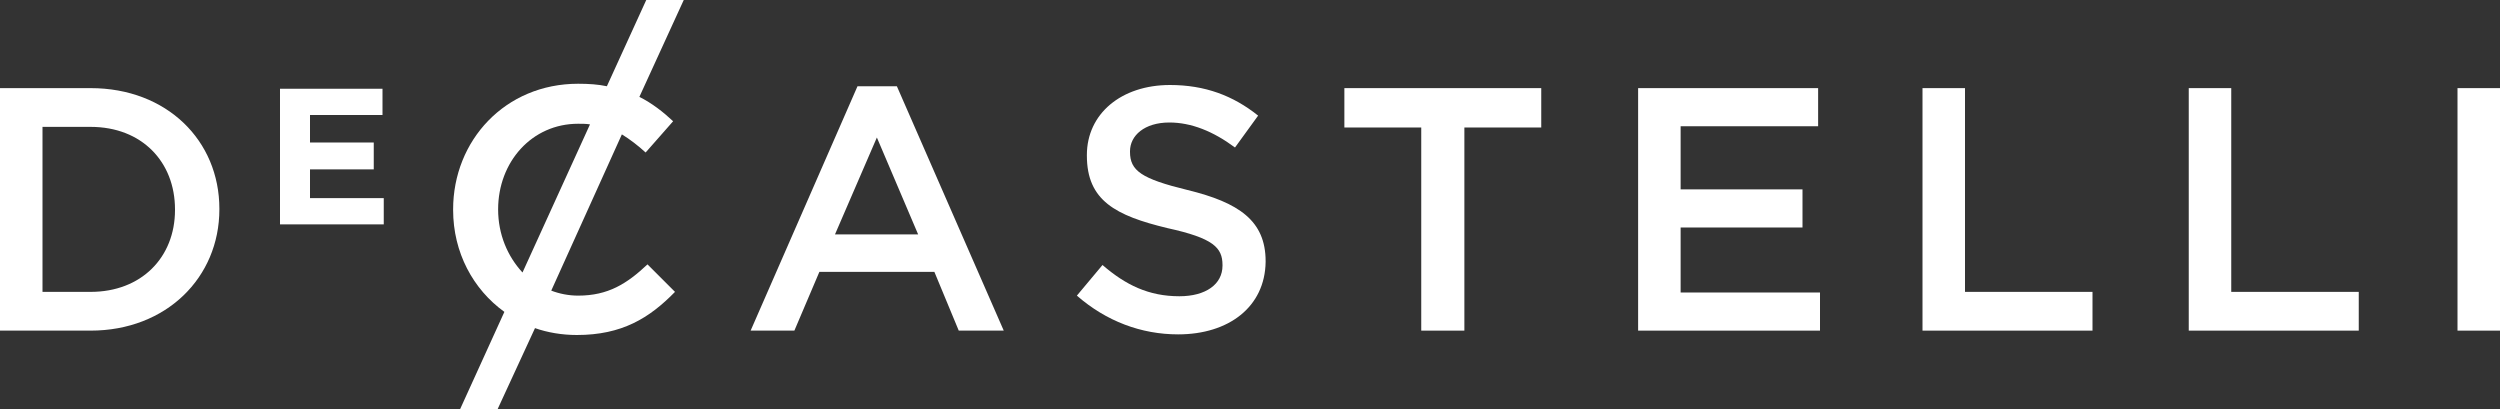 <svg version="1.0" id="Livello_1" xmlns="http://www.w3.org/2000/svg" xmlns:xlink="http://www.w3.org/1999/xlink" x="0px" y="0px" viewBox="0 0 400 65.5" style="enable-background:new 0 0 400 65.5;" xml:space="preserve" fill="#fff">
							<rect x="0" y="0" width="400" height="65.5" fill="#333333" stroke="none"/>
							<g>
								<path class="st0" d="M14.5,52.9H0V14.1h14.5c12.2,0,20.6,8.4,20.6,19.3v0.1C35.1,44.4,26.6,52.9,14.5,52.9 M6.8,46.7h7.7 c8.1,0,13.5-5.5,13.5-13.1v-0.1c0-7.6-5.3-13.2-13.5-13.2H6.8V46.7z"></path>
								<polygon class="st0" points="61.4,35.9 44.8,35.9 44.8,14.2 61.2,14.2 61.2,18.4 49.6,18.4 49.6,22.8 59.8,22.8 59.8,27.1 49.6,27.1 49.6,31.7 61.4,31.7"></polygon>
								<path class="st0" d="M160.6,52.9h-7.2l-3.9-9.4h-18.4l-4,9.4h-7l17.1-39.1h6.3L160.6,52.9z M133.6,37.5h13.3L140.3,22L133.6,37.5z"></path>
								<path class="st0" d="M188.5,53.5c-5.9,0-11.5-2.1-16.2-6.2l4.1-4.9c3.7,3.2,7.4,5,12.3,5c4.2,0,6.9-1.9,6.9-4.9v-0.1 c0-2.8-1.5-4.3-8.8-5.9c-8.3-2-12.9-4.4-12.9-11.6v-0.1c0-6.6,5.5-11.2,13.3-11.2c5.6,0,10.1,1.7,14.1,4.9l-3.7,5.1 c-3.5-2.6-7-4-10.5-4c-4,0-6.3,2.1-6.3,4.6v0.1c0,3,1.8,4.3,9.2,6.1c8.2,2,12.5,4.9,12.5,11.4v0.1 C202.4,49.1,196.6,53.5,188.5,53.5"></path>
								<polygon class="st0" points="234.3,52.9 227.4,52.9 227.4,20.4 215.1,20.4 215.1,14.1 246.6,14.1 246.6,20.4 234.3,20.4 "></polygon>
								<polygon class="st0" points="291.2,52.9 262.1,52.9 262.1,14.1 290.9,14.1 290.9,20.2 268.9,20.2 268.9,30.3 288.4,30.3 288.4,36.4 268.9,36.4 268.9,46.8 291.2,46.8 	"></polygon>
								<polygon class="st0" points="334.8,52.9 307.6,52.9 307.6,14.1 314.4,14.1 314.4,46.7 334.8,46.7"></polygon>
								<polygon class="st0" points="377.4,52.9 350.2,52.9 350.2,14.1 357,14.1 357,46.7 377.4,46.7"></polygon>
								<rect x="393.2" y="14.1" class="st0" width="6.8" height="38.8"></rect>
								<path class="st0" d="M79.6,65.5h-6l7.1-15.6c-5-3.6-8.2-9.5-8.2-16.3v-0.1c0-11,8.3-20.1,20-20.1c1.7,0,3.2,0.1,4.6,0.4L103.4,0h6 l-7.1,15.5c2,1,3.8,2.4,5.4,3.9l-4.4,5c-1.2-1.1-2.5-2.1-3.8-2.9L88.2,46.5c1.3,0.5,2.8,0.8,4.3,0.8c4.8,0,7.8-1.9,11.1-5l4.4,4.4 c-4.1,4.2-8.5,6.9-15.7,6.9c-2.4,0-4.7-0.4-6.7-1.1L79.6,65.5z M79.7,33.5c0,4,1.5,7.5,3.9,10.1l10.8-23.7 c-0.6-0.1-1.3-0.1-1.9-0.1c-7.4,0-12.8,6.1-12.8,13.7V33.5z"></path>
							</g>
						</svg>